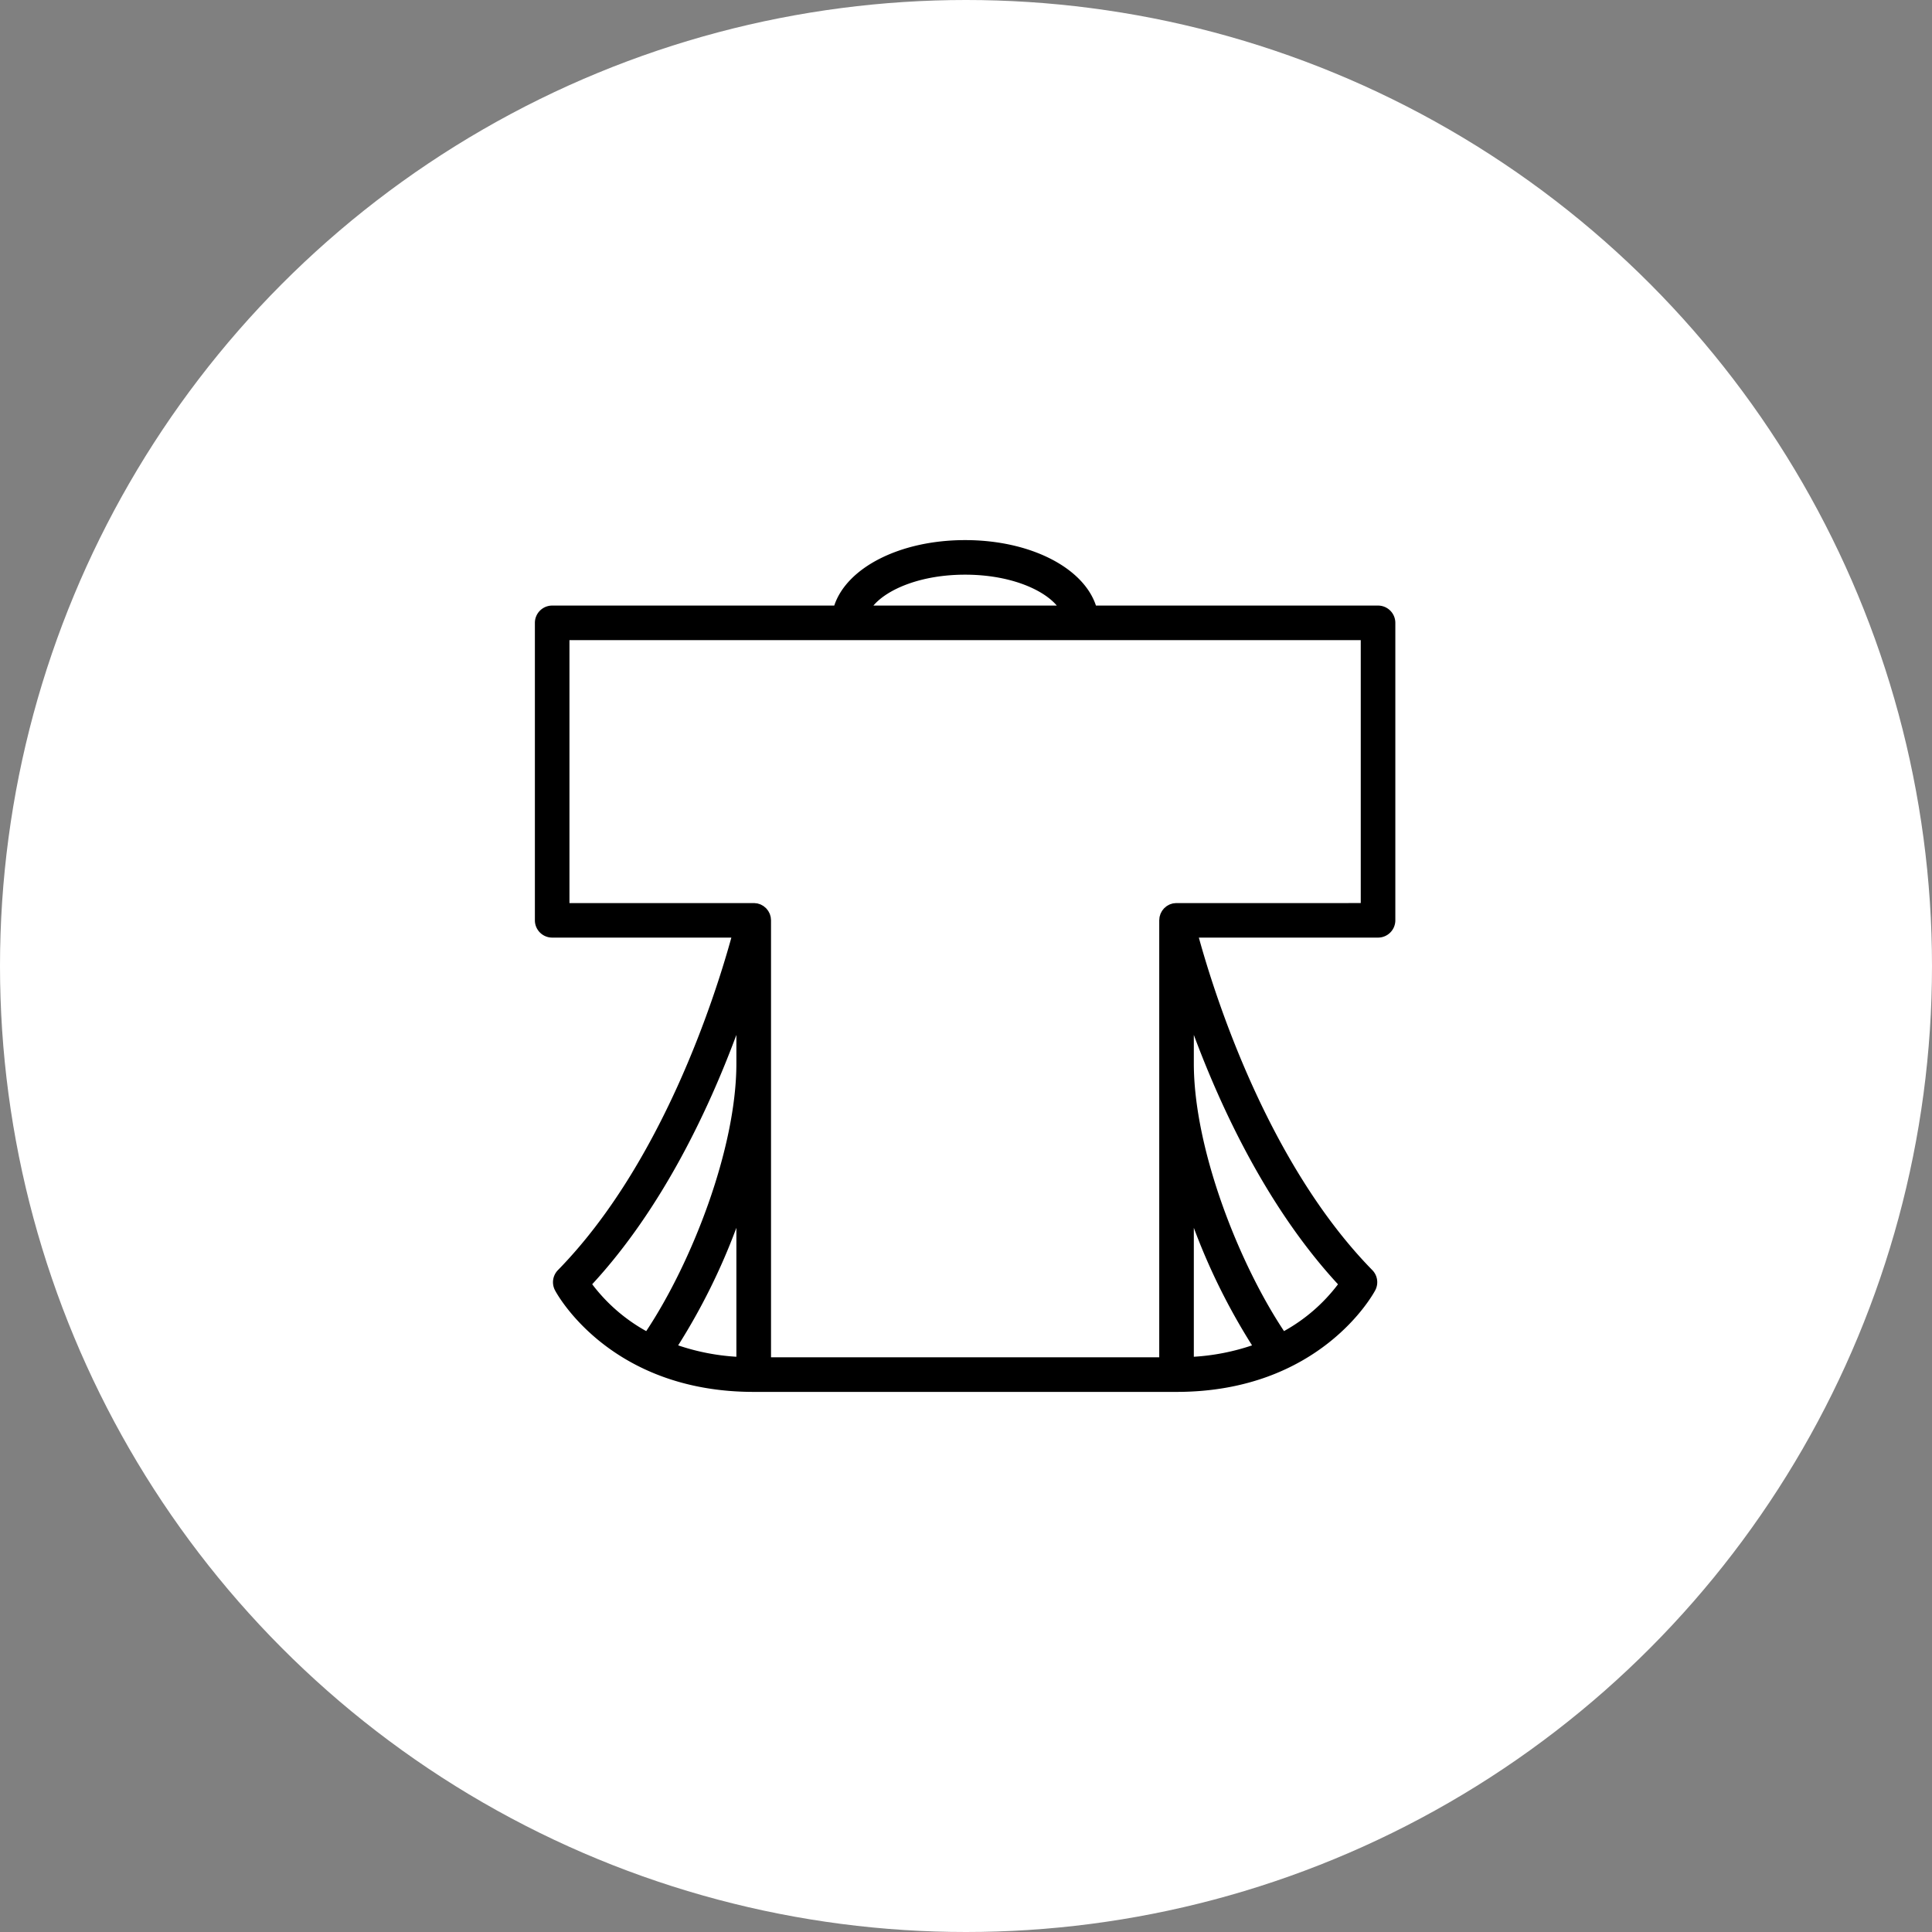 <svg xmlns="http://www.w3.org/2000/svg" xmlns:xlink="http://www.w3.org/1999/xlink" width="180" height="180" viewBox="0 0 180 180">
  <rect x="0" y="0" width="180" height="180" fill="#808080" stroke="none"/>
  <defs>
    <clipPath id="clip-path">
      <rect id="長方形_2666" data-name="長方形 2666" width="80.166" height="79.36" transform="translate(0 0)" fill="none"/>
    </clipPath>
  </defs>
  <g id="グループ_5535" data-name="グループ 5535" transform="translate(-98 -2996)">
    <circle id="楕円形_243" data-name="楕円形 243" cx="90" cy="90" r="90" transform="translate(98 2996)" fill="#fff"/>
    <g id="グループ_5491" data-name="グループ 5491" transform="translate(147.834 3046.32)">
      <g id="グループ_5490" data-name="グループ 5490" clip-path="url(#clip-path)">
        <path id="パス_25482" data-name="パス 25482" d="M78.555,6.1H52.273C51.107,2.574,46.171,0,40.083,0S29.058,2.574,27.892,6.1H1.611A1.611,1.611,0,0,0,0,7.71V35.423a1.611,1.611,0,0,0,1.611,1.611H18.305C16.8,42.49,11.857,58.1,2.147,68.014a1.609,1.609,0,0,0-.272,1.881c.2.386,5.17,9.465,18.509,9.465h39.4c13.339,0,18.305-9.079,18.509-9.465a1.608,1.608,0,0,0-.272-1.881C68.307,58.1,63.362,42.49,61.86,37.034H78.555a1.611,1.611,0,0,0,1.611-1.611V7.71A1.611,1.611,0,0,0,78.555,6.1M40.083,3.221c4.068,0,7.214,1.323,8.542,2.878H31.54c1.329-1.555,4.474-2.878,8.543-2.878M18.773,76.086a20.774,20.774,0,0,1-5.424-1.062,58.939,58.939,0,0,0,5.424-10.951ZM5.34,69.33C11.864,62.266,16.177,53.077,18.773,46.1v2.657c0,7.915-4.145,18.538-8.4,24.94A16.075,16.075,0,0,1,5.34,69.33m56.052-5.257a58.981,58.981,0,0,0,5.425,10.952,20.834,20.834,0,0,1-5.425,1.061Zm8.4,9.619c-4.253-6.4-8.4-17.025-8.4-24.94V46.1c2.6,6.982,6.909,16.171,13.432,23.235a16.066,16.066,0,0,1-5.034,4.362m7.154-39.88H59.781l-.018,0c-.043,0-.088.009-.132.013a1.736,1.736,0,0,0-.192.023l-.012,0c-.035.007-.066.023-.1.033a1.559,1.559,0,0,0-.193.064c-.044.019-.084.045-.126.068a1.623,1.623,0,0,0-.146.084c-.042.03-.079.065-.119.1s-.081.066-.117.1a1.43,1.43,0,0,0-.093.113,1.562,1.562,0,0,0-.1.13c-.025.039-.044.081-.066.122a1.568,1.568,0,0,0-.078.153c-.018.046-.029.094-.044.142s-.034.1-.044.156a1.778,1.778,0,0,0-.018.179c0,.042-.013.083-.013.126V76.138H22V35.423c0-.043-.01-.084-.013-.126a1.529,1.529,0,0,0-.018-.179c-.01-.054-.029-.1-.044-.157s-.026-.095-.044-.141a1.708,1.708,0,0,0-.078-.154c-.022-.041-.041-.082-.066-.121s-.066-.087-.1-.13a1.444,1.444,0,0,0-.094-.113c-.036-.037-.077-.069-.117-.1s-.077-.068-.119-.1a1.623,1.623,0,0,0-.146-.084,1.382,1.382,0,0,0-.126-.068,1.505,1.505,0,0,0-.193-.064c-.033-.01-.064-.026-.1-.033l-.012,0a1.518,1.518,0,0,0-.181-.022,1.431,1.431,0,0,0-.144-.014l-.017,0H3.221V9.321H76.944Z"/>
      </g>
    </g>
  </g>
</svg>
